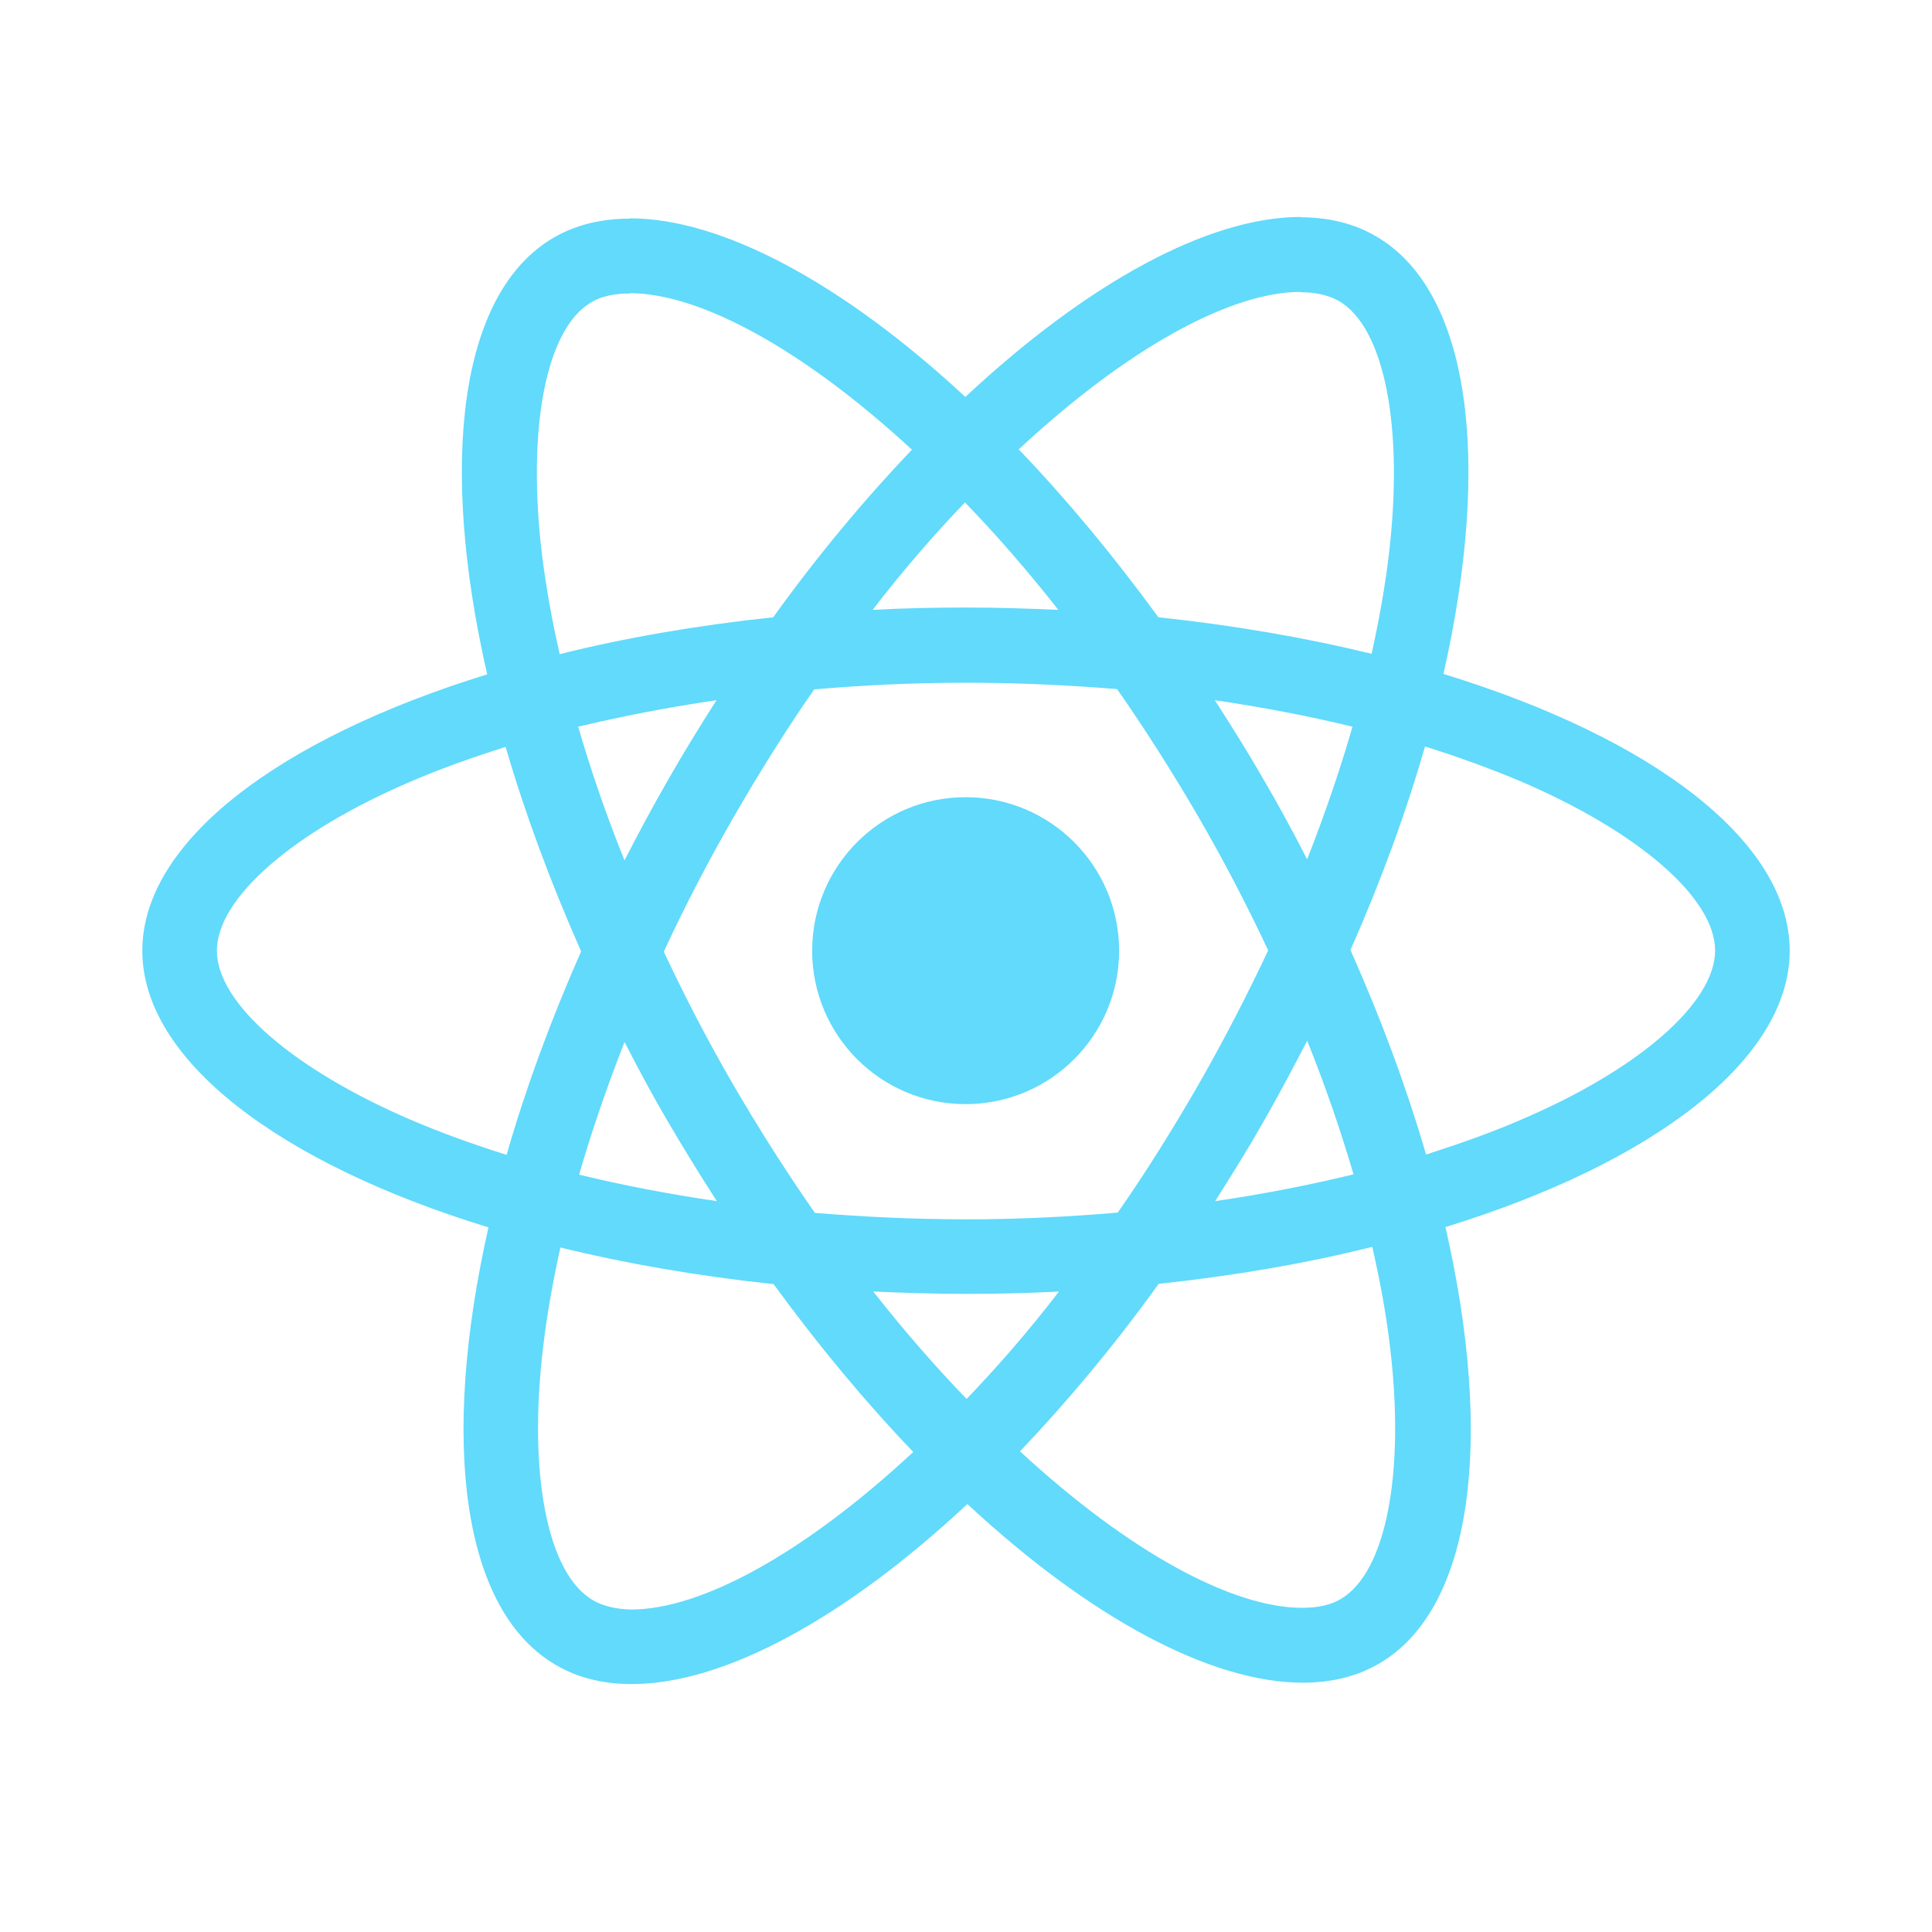 <svg width="24" height="24" viewBox="0 0 24 24" fill="none" xmlns="http://www.w3.org/2000/svg">
<path fill-rule="evenodd" clip-rule="evenodd" d="M17.931 8.372C20.534 9.169 22.232 10.454 22.232 11.81C22.232 13.161 20.543 14.446 17.956 15.243C18.561 17.887 18.299 19.994 17.126 20.669C16.851 20.828 16.534 20.903 16.184 20.903C15.037 20.903 13.535 20.094 12.017 18.684C10.498 20.102 8.996 20.92 7.849 20.92C7.499 20.92 7.182 20.845 6.911 20.686C5.734 20.011 5.468 17.9 6.068 15.247C3.465 14.45 1.768 13.165 1.768 11.81C1.768 10.458 3.457 9.178 6.052 8.377C5.447 5.732 5.709 3.626 6.882 2.95C7.157 2.791 7.474 2.716 7.824 2.716V2.712C8.971 2.712 10.473 3.521 11.992 4.931C13.51 3.513 15.011 2.695 16.159 2.695V2.699C16.503 2.7 16.819 2.775 17.089 2.933C18.265 3.609 18.532 5.72 17.931 8.372ZM16.154 3.626C15.287 3.628 14.012 4.32 12.655 5.582C13.243 6.195 13.827 6.896 14.39 7.668C15.329 7.768 16.221 7.922 17.039 8.122C17.131 7.701 17.206 7.288 17.252 6.896C17.443 5.302 17.197 4.064 16.63 3.738C16.501 3.667 16.346 3.63 16.154 3.63V3.626ZM11.328 5.586C9.968 4.33 8.688 3.642 7.824 3.642V3.646C7.632 3.646 7.47 3.68 7.345 3.755C6.782 4.084 6.54 5.323 6.736 6.917C6.786 7.305 6.857 7.709 6.953 8.126C7.77 7.922 8.663 7.768 9.605 7.668C10.16 6.896 10.744 6.199 11.328 5.586ZM16.238 10.675C16.455 10.12 16.647 9.565 16.801 9.027C16.255 8.894 15.683 8.785 15.091 8.698C15.295 9.015 15.5 9.34 15.691 9.674C15.887 10.008 16.067 10.341 16.238 10.675ZM13.885 15.063C14.232 14.567 14.565 14.033 14.89 13.47C15.203 12.923 15.491 12.364 15.754 11.806C15.491 11.246 15.203 10.692 14.886 10.145C14.561 9.586 14.223 9.057 13.877 8.56C13.26 8.51 12.63 8.481 12 8.481C11.366 8.481 10.736 8.51 10.114 8.564C9.768 9.061 9.434 9.595 9.109 10.158C8.796 10.704 8.504 11.263 8.246 11.822C8.508 12.381 8.796 12.936 9.113 13.482C9.439 14.041 9.777 14.571 10.123 15.067C10.74 15.117 11.37 15.147 12 15.147C12.634 15.147 13.264 15.117 13.885 15.063ZM16.814 14.588C16.655 14.046 16.463 13.486 16.238 12.928C16.067 13.261 15.887 13.599 15.696 13.933C15.504 14.271 15.299 14.6 15.095 14.921C15.691 14.834 16.267 14.721 16.814 14.588ZM10.848 16.044C11.232 16.532 11.62 16.978 12.008 17.378C12.392 16.978 12.78 16.532 13.155 16.044C12.776 16.064 12.388 16.073 11.996 16.073C11.608 16.073 11.224 16.06 10.848 16.044ZM7.194 14.592C7.741 14.725 8.312 14.834 8.905 14.921C8.7 14.604 8.5 14.279 8.304 13.945C8.108 13.612 7.929 13.278 7.758 12.944C7.541 13.499 7.349 14.054 7.194 14.592ZM13.147 7.576C12.763 7.088 12.375 6.641 11.987 6.241C11.604 6.641 11.216 7.088 10.84 7.576C11.22 7.555 11.608 7.547 12 7.547C12.388 7.547 12.771 7.559 13.147 7.576ZM8.3 9.686C8.492 9.349 8.696 9.019 8.901 8.698C8.304 8.785 7.728 8.898 7.182 9.027C7.34 9.57 7.532 10.129 7.758 10.688C7.929 10.354 8.108 10.02 8.3 9.686ZM2.694 11.81C2.694 12.464 3.649 13.29 5.125 13.92C5.488 14.075 5.88 14.216 6.293 14.346C6.527 13.532 6.836 12.686 7.219 11.818C6.832 10.946 6.519 10.095 6.281 9.278C5.876 9.407 5.484 9.545 5.125 9.699C3.649 10.325 2.694 11.155 2.694 11.81ZM6.748 16.724C6.556 18.317 6.802 19.556 7.37 19.881C7.495 19.952 7.653 19.99 7.841 19.994C8.709 19.994 9.985 19.301 11.345 18.037C10.757 17.424 10.173 16.724 9.61 15.952C8.671 15.852 7.778 15.697 6.961 15.497C6.869 15.918 6.794 16.331 6.748 16.724ZM16.655 19.864C17.218 19.535 17.46 18.296 17.264 16.703C17.218 16.315 17.143 15.91 17.047 15.489C16.23 15.693 15.337 15.848 14.394 15.948C13.839 16.719 13.255 17.416 12.671 18.029C14.031 19.285 15.312 19.973 16.175 19.973C16.367 19.973 16.53 19.939 16.655 19.864ZM17.715 14.342C18.119 14.212 18.511 14.075 18.87 13.92C20.347 13.295 21.302 12.464 21.306 11.81C21.306 11.155 20.351 10.329 18.874 9.699C18.507 9.545 18.115 9.403 17.702 9.273C17.468 10.087 17.16 10.934 16.776 11.801C17.164 12.673 17.477 13.524 17.715 14.342ZM13.902 11.81C13.902 12.863 13.048 13.716 11.995 13.716C10.943 13.716 10.089 12.863 10.089 11.81C10.089 10.757 10.943 9.903 11.995 9.903C13.048 9.903 13.902 10.757 13.902 11.81Z" fill="#61DAFB"/>
</svg>
